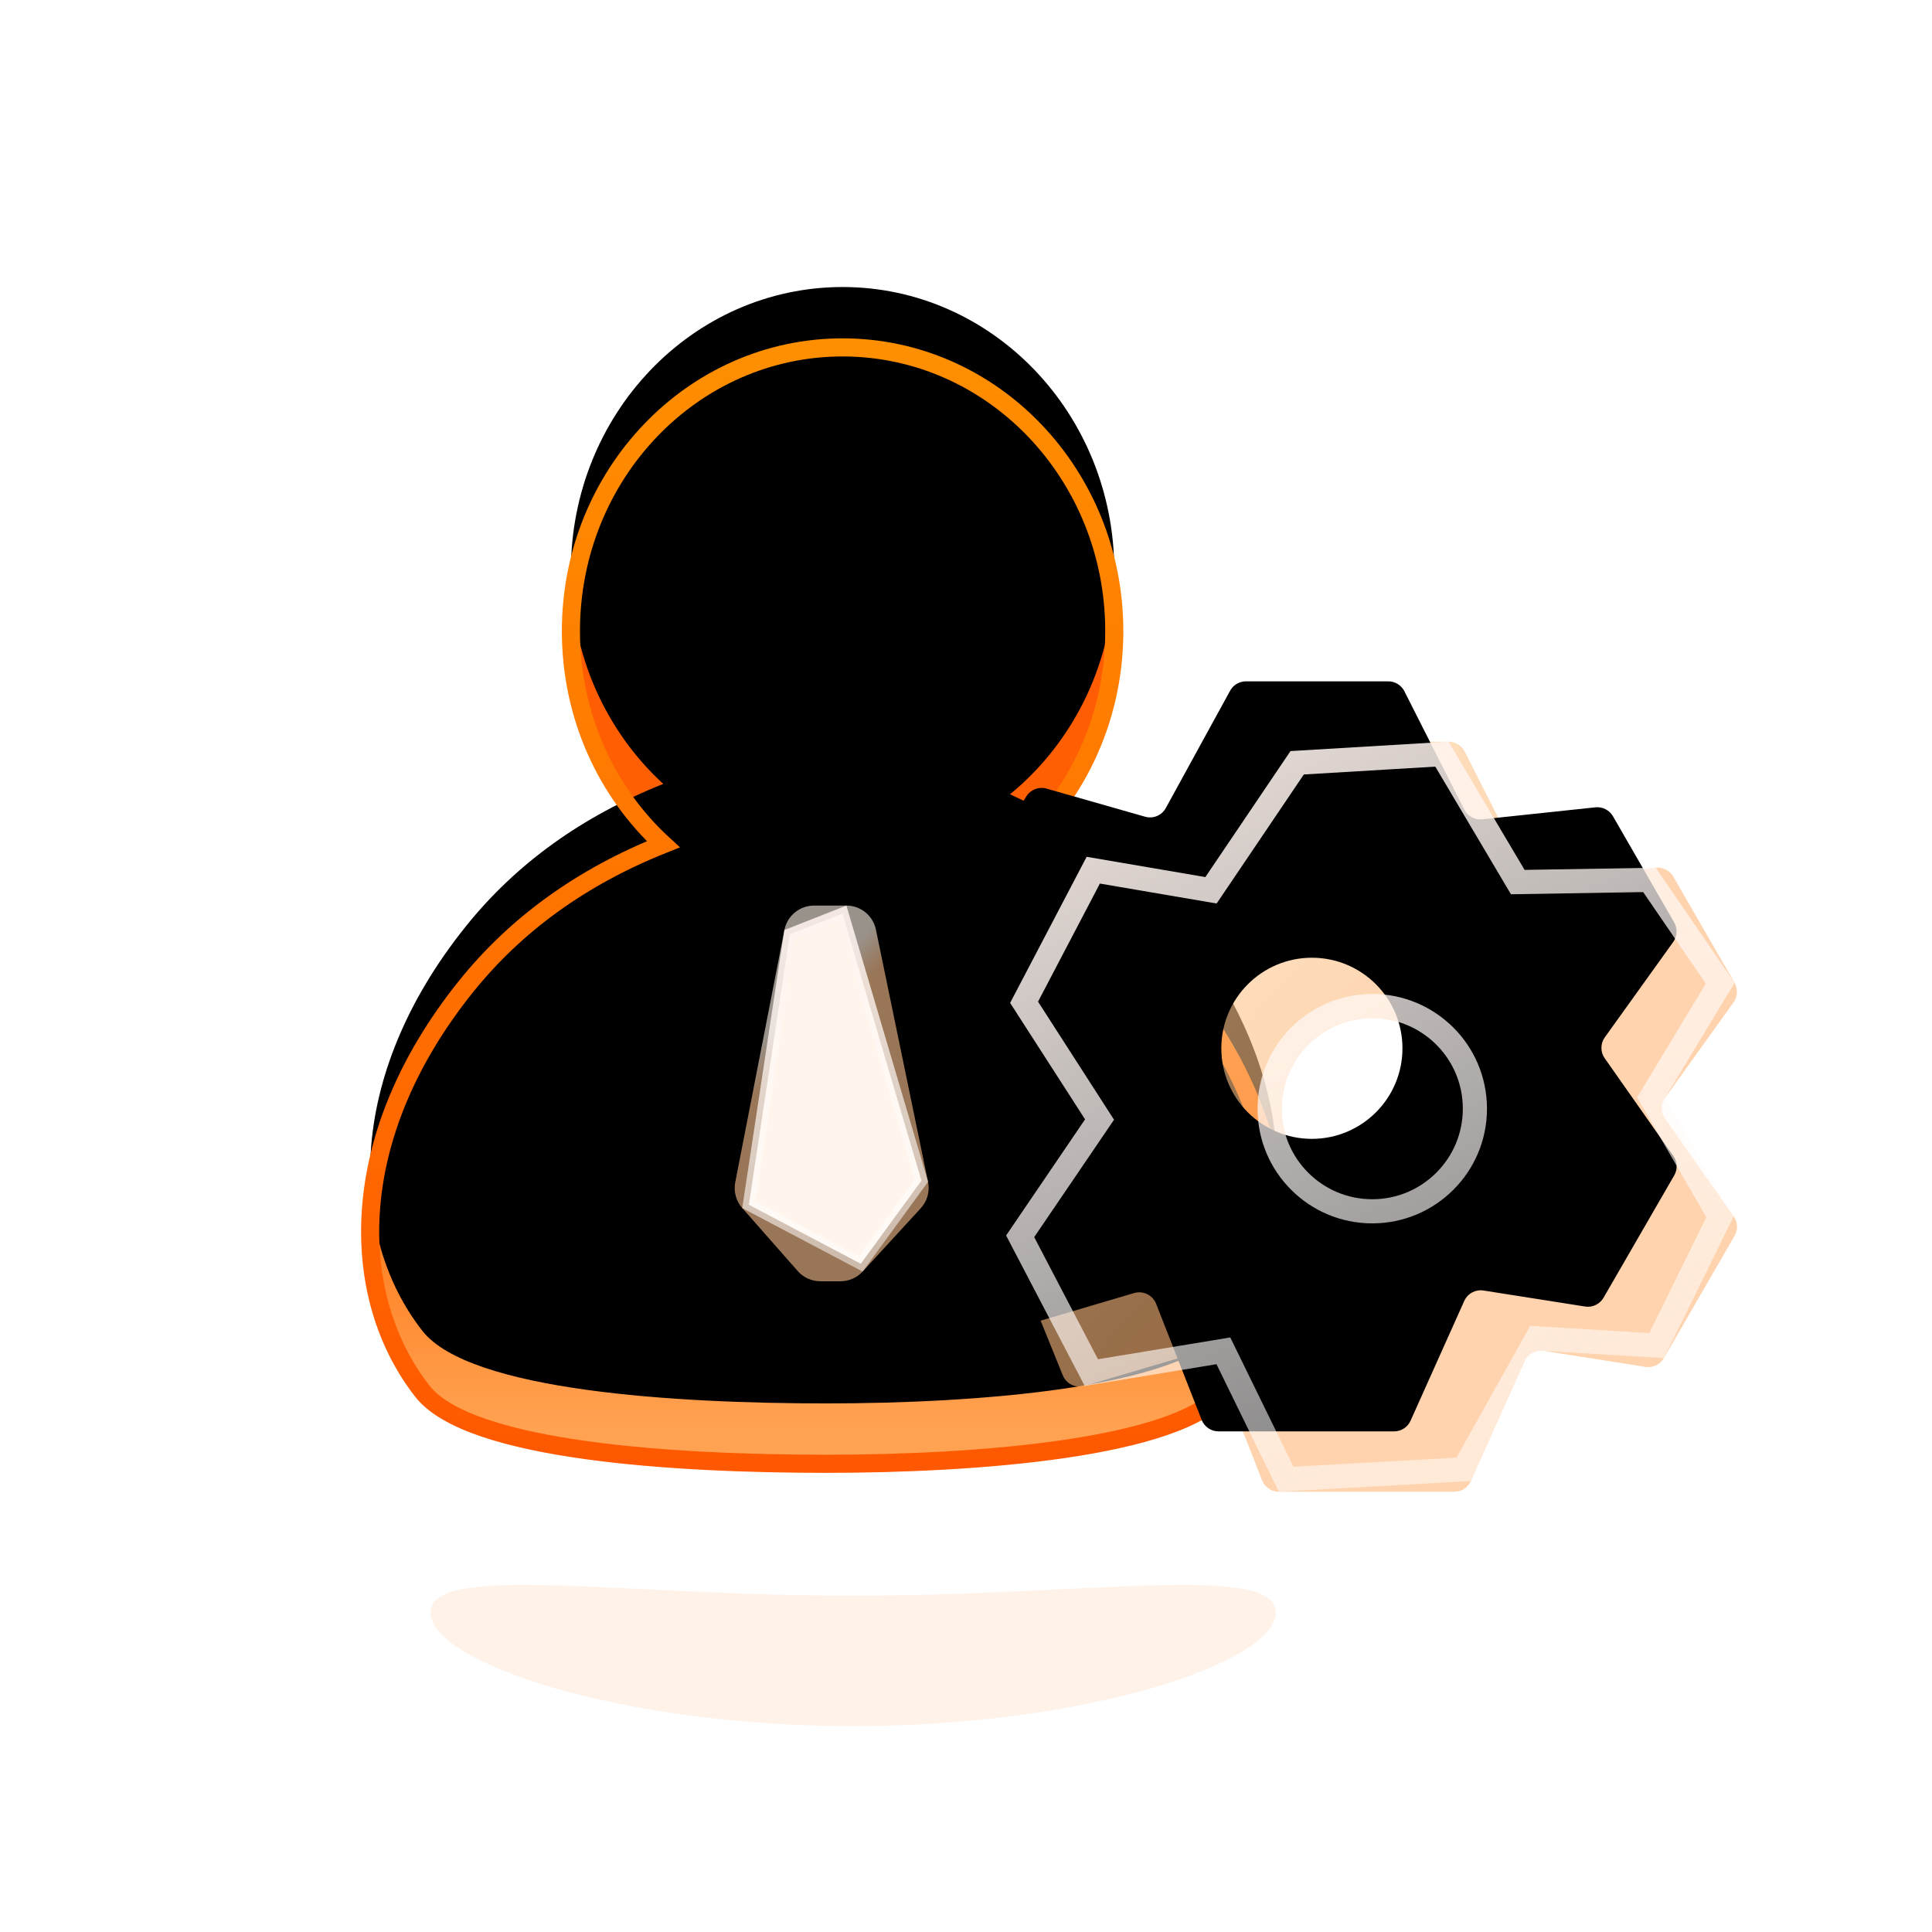 <?xml version="1.0" encoding="UTF-8"?>
<svg width="32px" height="32px" viewBox="0 0 32 32" version="1.1" xmlns="http://www.w3.org/2000/svg" xmlns:xlink="http://www.w3.org/1999/xlink">
    <title>数据分析场景/tab图标/默认</title>
    <defs>
        <linearGradient x1="50%" y1="0%" x2="50%" y2="96.419%" id="linearGradient-1">
            <stop stop-color="#FF5000" offset="0%"></stop>
            <stop stop-color="#FF6B06" offset="71.397%"></stop>
            <stop stop-color="#FFA251" offset="100%"></stop>
        </linearGradient>
        <linearGradient x1="50%" y1="0%" x2="50%" y2="100%" id="linearGradient-2">
            <stop stop-color="#FF8F00" offset="0%"></stop>
            <stop stop-color="#FF5800" offset="100%"></stop>
        </linearGradient>
        <path d="M7.825,0 C10.31,0 12.325,2.104 12.325,4.7 C12.325,6.203 11.649,7.541 10.598,8.402 C11.751,8.928 12.696,9.652 13.435,10.572 C15.461,13.093 15.372,15.725 14.159,17.275 C13.404,18.24 10.034,18.491 7.557,18.491 C5.08,18.491 1.646,18.288 0.865,17.289 C-0.349,15.738 -0.438,13.107 1.588,10.585 C2.417,9.553 3.506,8.768 4.855,8.23 C3.917,7.37 3.325,6.107 3.325,4.7 C3.325,2.104 5.339,0 7.825,0 Z" id="path-3"></path>
        <filter x="-7.7%" y="-6.2%" width="115.4%" height="112.4%" filterUnits="objectBoundingBox" id="filter-4">
            <feGaussianBlur stdDeviation="0.5" in="SourceAlpha" result="shadowBlurInner1"></feGaussianBlur>
            <feOffset dx="0" dy="-1" in="shadowBlurInner1" result="shadowOffsetInner1"></feOffset>
            <feComposite in="shadowOffsetInner1" in2="SourceAlpha" operator="arithmetic" k2="-1" k3="1" result="shadowInnerInner1"></feComposite>
            <feColorMatrix values="0 0 0 0 1   0 0 0 0 0.31   0 0 0 0 0  0 0 0 0.885 0" type="matrix" in="shadowInnerInner1"></feColorMatrix>
        </filter>
        <filter x="-21.4%" y="-128.2%" width="142.9%" height="356.5%" filterUnits="objectBoundingBox" id="filter-5">
            <feGaussianBlur stdDeviation="1" in="SourceGraphic"></feGaussianBlur>
        </filter>
        <linearGradient x1="41.067%" y1="21.634%" x2="46.457%" y2="31.471%" id="linearGradient-6">
            <stop stop-color="#FFF3E6" offset="0%"></stop>
            <stop stop-color="#FFC492" offset="100%"></stop>
        </linearGradient>
        <linearGradient x1="41.745%" y1="8.224%" x2="53.457%" y2="100%" id="linearGradient-7">
            <stop stop-color="#FFF4EF" stop-opacity="0.873" offset="0%"></stop>
            <stop stop-color="#FFFFFF" stop-opacity="0.506" offset="100%"></stop>
        </linearGradient>
        <path d="M6.861,9.65 L6.047,13.829 C6.017,13.981 6.06,14.139 6.163,14.255 L7.082,15.299 C7.177,15.407 7.314,15.468 7.458,15.468 L7.789,15.468 C7.929,15.468 8.063,15.41 8.157,15.307 L9.119,14.259 C9.228,14.141 9.273,13.977 9.24,13.82 L8.377,9.644 C8.329,9.412 8.125,9.245 7.888,9.245 L7.352,9.245 C7.113,9.245 6.907,9.415 6.861,9.65 Z" id="path-8"></path>
        <linearGradient x1="19.581%" y1="21.634%" x2="50%" y2="50%" id="linearGradient-9">
            <stop stop-color="#FCD09A" offset="0%"></stop>
            <stop stop-color="#FFB678" offset="100%"></stop>
        </linearGradient>
        <linearGradient x1="21.889%" y1="8.224%" x2="61.773%" y2="100%" id="linearGradient-10">
            <stop stop-color="#FFF4EF" stop-opacity="0.873" offset="0%"></stop>
            <stop stop-color="#FFFFFF" stop-opacity="0.506" offset="100%"></stop>
        </linearGradient>
        <path d="M17.862,6.531 C17.975,6.531 18.079,6.594 18.13,6.695 L19.121,8.654 C19.177,8.765 19.296,8.83 19.42,8.817 L21.293,8.618 C21.411,8.605 21.526,8.664 21.585,8.766 L22.599,10.525 C22.657,10.627 22.651,10.754 22.582,10.849 L21.45,12.427 C21.375,12.531 21.375,12.67 21.448,12.774 L22.585,14.393 C22.652,14.488 22.658,14.614 22.599,14.715 L21.429,16.74 C21.366,16.848 21.245,16.906 21.122,16.886 L19.441,16.621 C19.307,16.6 19.176,16.671 19.121,16.795 L18.233,18.776 C18.185,18.884 18.078,18.954 17.96,18.954 L15.051,18.954 C14.927,18.954 14.817,18.878 14.772,18.763 L14.018,16.841 C13.961,16.697 13.803,16.619 13.654,16.663 L11.835,17.2 C11.687,17.244 11.53,17.168 11.472,17.025 L10.533,14.71 C10.493,14.611 10.509,14.497 10.574,14.413 L11.841,12.786 C11.927,12.677 11.926,12.524 11.839,12.415 L10.6,10.858 C10.521,10.758 10.513,10.62 10.58,10.513 L11.867,8.438 C11.938,8.324 12.075,8.271 12.204,8.308 L13.834,8.773 C13.969,8.812 14.112,8.752 14.179,8.629 L15.244,6.686 C15.296,6.59 15.397,6.531 15.507,6.531 L17.862,6.531 Z M16.598,11.109 C15.769,11.109 15.098,11.781 15.098,12.609 C15.098,13.438 15.769,14.109 16.598,14.109 C17.426,14.109 18.098,13.438 18.098,12.609 C18.098,11.781 17.426,11.109 16.598,11.109 Z" id="path-11"></path>
        <filter x="-12.4%" y="-12.1%" width="124.7%" height="124.1%" filterUnits="objectBoundingBox" id="filter-12">
            <feGaussianBlur stdDeviation="1" in="SourceAlpha" result="shadowBlurInner1"></feGaussianBlur>
            <feOffset dx="-1" dy="-1" in="shadowBlurInner1" result="shadowOffsetInner1"></feOffset>
            <feComposite in="shadowOffsetInner1" in2="SourceAlpha" operator="arithmetic" k2="-1" k3="1" result="shadowInnerInner1"></feComposite>
            <feColorMatrix values="0 0 0 0 0.976   0 0 0 0 0.635   0 0 0 0 0.348  0 0 0 0.688 0" type="matrix" in="shadowInnerInner1"></feColorMatrix>
        </filter>
    </defs>
    <g id="首页" stroke="none" stroke-width="1" fill="none" fill-rule="evenodd">
        <g id="数据分析场景模块交互说明" transform="translate(-404, -320)">
            <g id="默认" transform="translate(180, 310)">
                <g id="数据分析场景/tab组合/默认" transform="translate(200, 0)">
                    <g id="图标" transform="translate(24, 10)">
                        <rect id="矩形" x="0" y="0" width="32" height="32"></rect>
                        <g id="编组-43" transform="translate(6.131, 5.754)">
                            <g id="形状结合">
                                <use fill="url(#linearGradient-1)" fill-rule="evenodd" xlink:href="#path-3"></use>
                                <use fill="black" fill-opacity="1" filter="url(#filter-4)" xlink:href="#path-3"></use>
                                <use stroke="url(#linearGradient-2)" stroke-width="0.3" xlink:href="#path-3"></use>
                            </g>
                            <path d="M8,22.836 C11.866,22.836 15,21.782 15,20.954 C15,20.125 11.866,20.676 8,20.676 C4.134,20.676 1,20.125 1,20.954 C1,21.782 4.134,22.836 8,22.836 Z" id="椭圆形" fill="#FF6C0B" opacity="0.3" filter="url(#filter-5)"></path>
                            <g id="路径-77">
                                <use fill-opacity="0.6" fill="url(#linearGradient-6)" xlink:href="#path-8"></use>
                                <path stroke="url(#linearGradient-7)" stroke-width="0.2" d="M7.823,9.378 L9.131,13.801 L8.127,15.178 L6.272,14.2 L6.951,9.722 L7.823,9.378 Z" stroke-linejoin="square" fill="#FFF5EC"></path>
                            </g>
                            <g id="形状结合">
                                <use fill-opacity="0.6" fill="url(#linearGradient-9)" fill-rule="evenodd" xlink:href="#path-11"></use>
                                <use fill="black" fill-opacity="1" filter="url(#filter-12)" xlink:href="#path-11"></use>
                                <path stroke="url(#linearGradient-10)" stroke-width="0.4" d="M17.752,6.737 L19.008,8.856 L21.189,8.82 L22.361,10.531 L21.217,12.425 L22.358,14.4 L21.308,16.533 L19.328,16.414 L18.113,18.583 L15.172,18.747 L14.132,16.62 L11.945,16.98 L10.766,14.723 L12.081,12.789 L10.831,10.847 L11.977,8.659 L13.927,8.992 L15.354,6.88 L17.752,6.737 Z M16.598,10.909 C16.128,10.909 15.703,11.1 15.396,11.407 C15.088,11.715 14.898,12.14 14.898,12.609 C14.898,13.079 15.088,13.504 15.396,13.811 C15.703,14.119 16.128,14.309 16.598,14.309 C17.067,14.309 17.492,14.119 17.8,13.811 C18.108,13.504 18.298,13.079 18.298,12.609 C18.298,12.14 18.108,11.715 17.8,11.407 C17.492,11.1 17.067,10.909 16.598,10.909 Z" stroke-linejoin="square"></path>
                            </g>
                        </g>
                    </g>
                </g>
            </g>
        </g>
    </g>
</svg>
